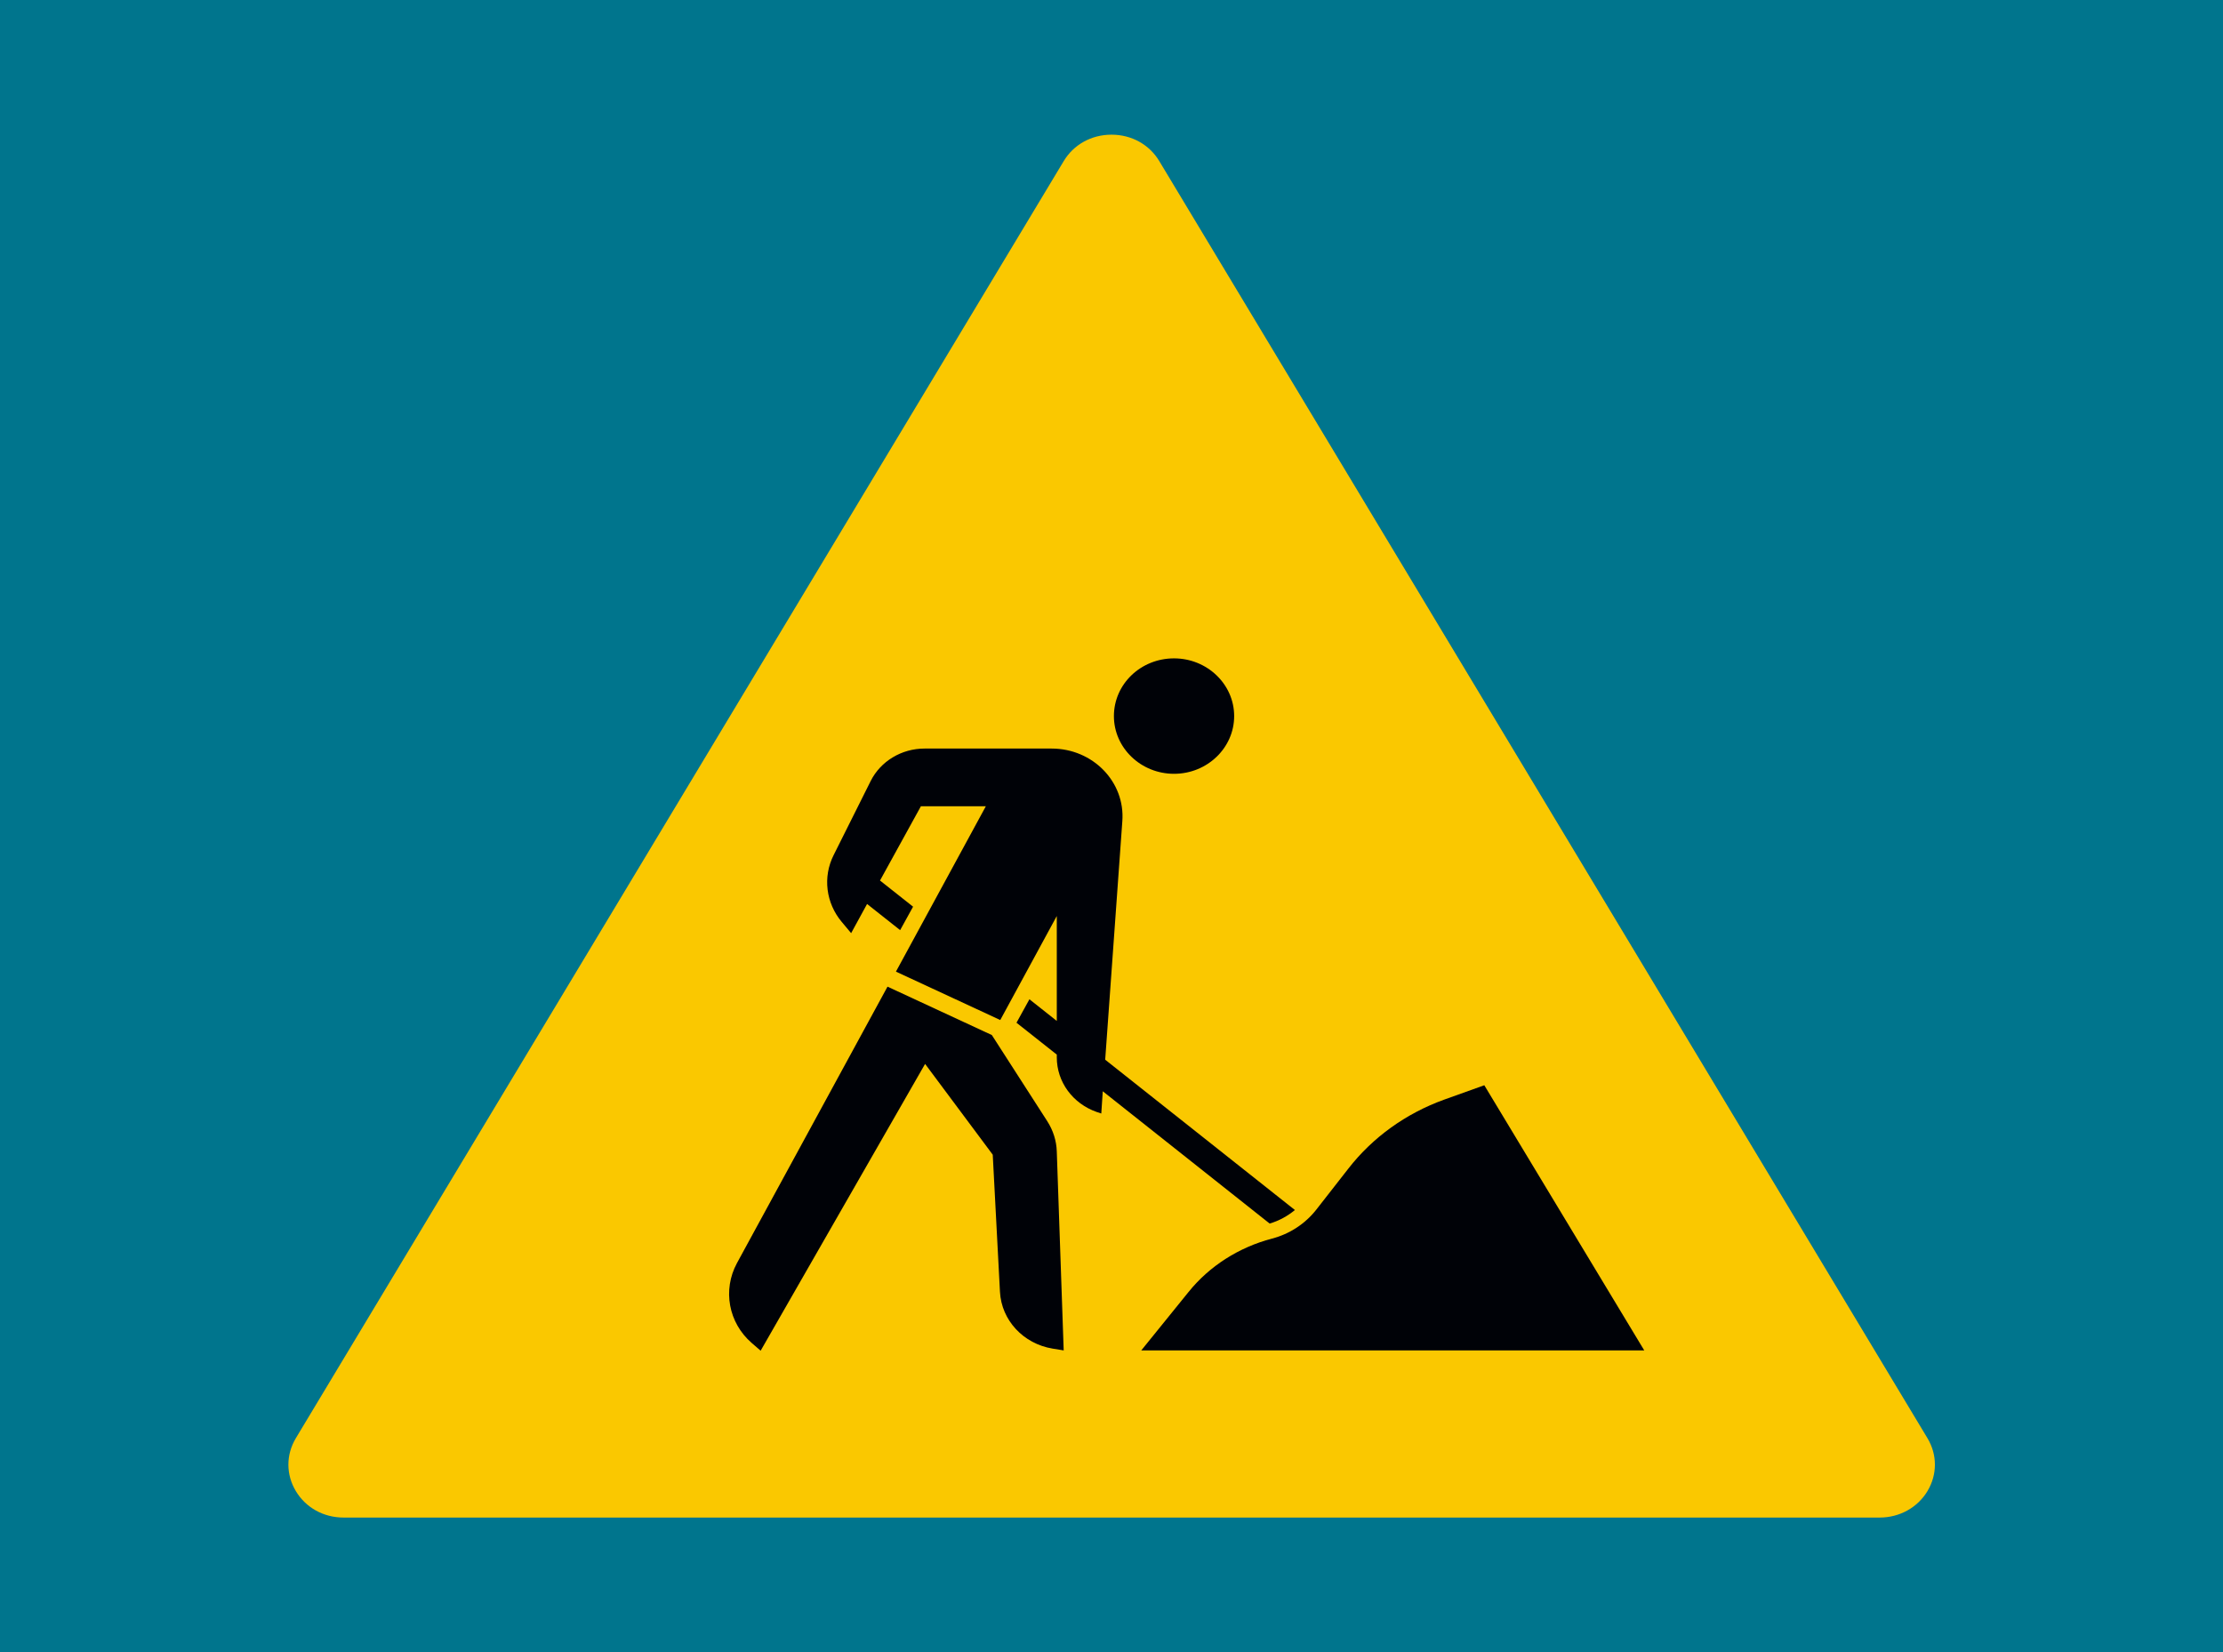 <svg enable-background="new 0 0 739.4 549.6" viewBox="0 0 739.4 549.6" xmlns="http://www.w3.org/2000/svg" xmlns:xlink="http://www.w3.org/1999/xlink"><clipPath id="a"><path d="m95.9 44.8h547.7v460h-547.7z"/></clipPath><path d="m0 0h739.4v549.6h-739.4z" fill="#00758d"/><g clip-path="url(#a)"><path d="m385.6 53.6c-3.3-5.5-9.2-8.8-15.9-8.8s-12.6 3.3-15.9 8.8l-255.4 424.8c-3.3 5.5-3.3 12.1 0 17.6s9.2 8.8 15.9 8.8h510.9c6.6 0 12.6-3.3 15.9-8.8s3.3-12.1 0-17.6z" fill="#fac800"/><g fill="#000207"><path d="m348.3 372.9-18.4-28.6-34.7-16.1-50.1 92c-4.8 8.9-2.8 19.8 4.9 26.5l3 2.6 54.7-95.4 22.5 30.2 2.4 45.6c.5 9.5 7.8 17.3 17.5 18.9l3.7.6-2.3-66.2c-.1-3.5-1.2-7-3.2-10.1"/><path d="m390.5 219c-11.1 0-20 8.6-20 19.2s9 19.2 20 19.2 20-8.6 20-19.2-9-19.2-20-19.2"/><path d="m480.3 365.8c-12.7 4.6-23.7 12.5-31.8 22.9l-10.7 13.7c-3.7 4.7-8.9 8.1-14.7 9.6-11 2.9-20.8 9.1-27.8 17.8l-15.7 19.4h167.3l-53.2-88.2z"/><path d="m373.3 273.2c1-13.1-9.8-24.2-23.5-24.2h-42.3c-7.6 0-14.6 4.2-17.9 10.8l-12.3 24.6c-3.7 7.3-2.6 16 2.7 22.3l3.1 3.7 5.3-9.7 11 8.7 4.3-7.8-11-8.7 13.6-24.7h21.6l-29.9 55 34.7 16.1 18.8-34.6v34.9l-9.1-7.2-4.3 7.8 13.4 10.6v.9c0 8.2 5.3 15.4 13.3 18.2l1.5.5.5-7.4 55.5 44c3.1-.9 6-2.5 8.4-4.5l-63.1-50z"/></g></g></svg>